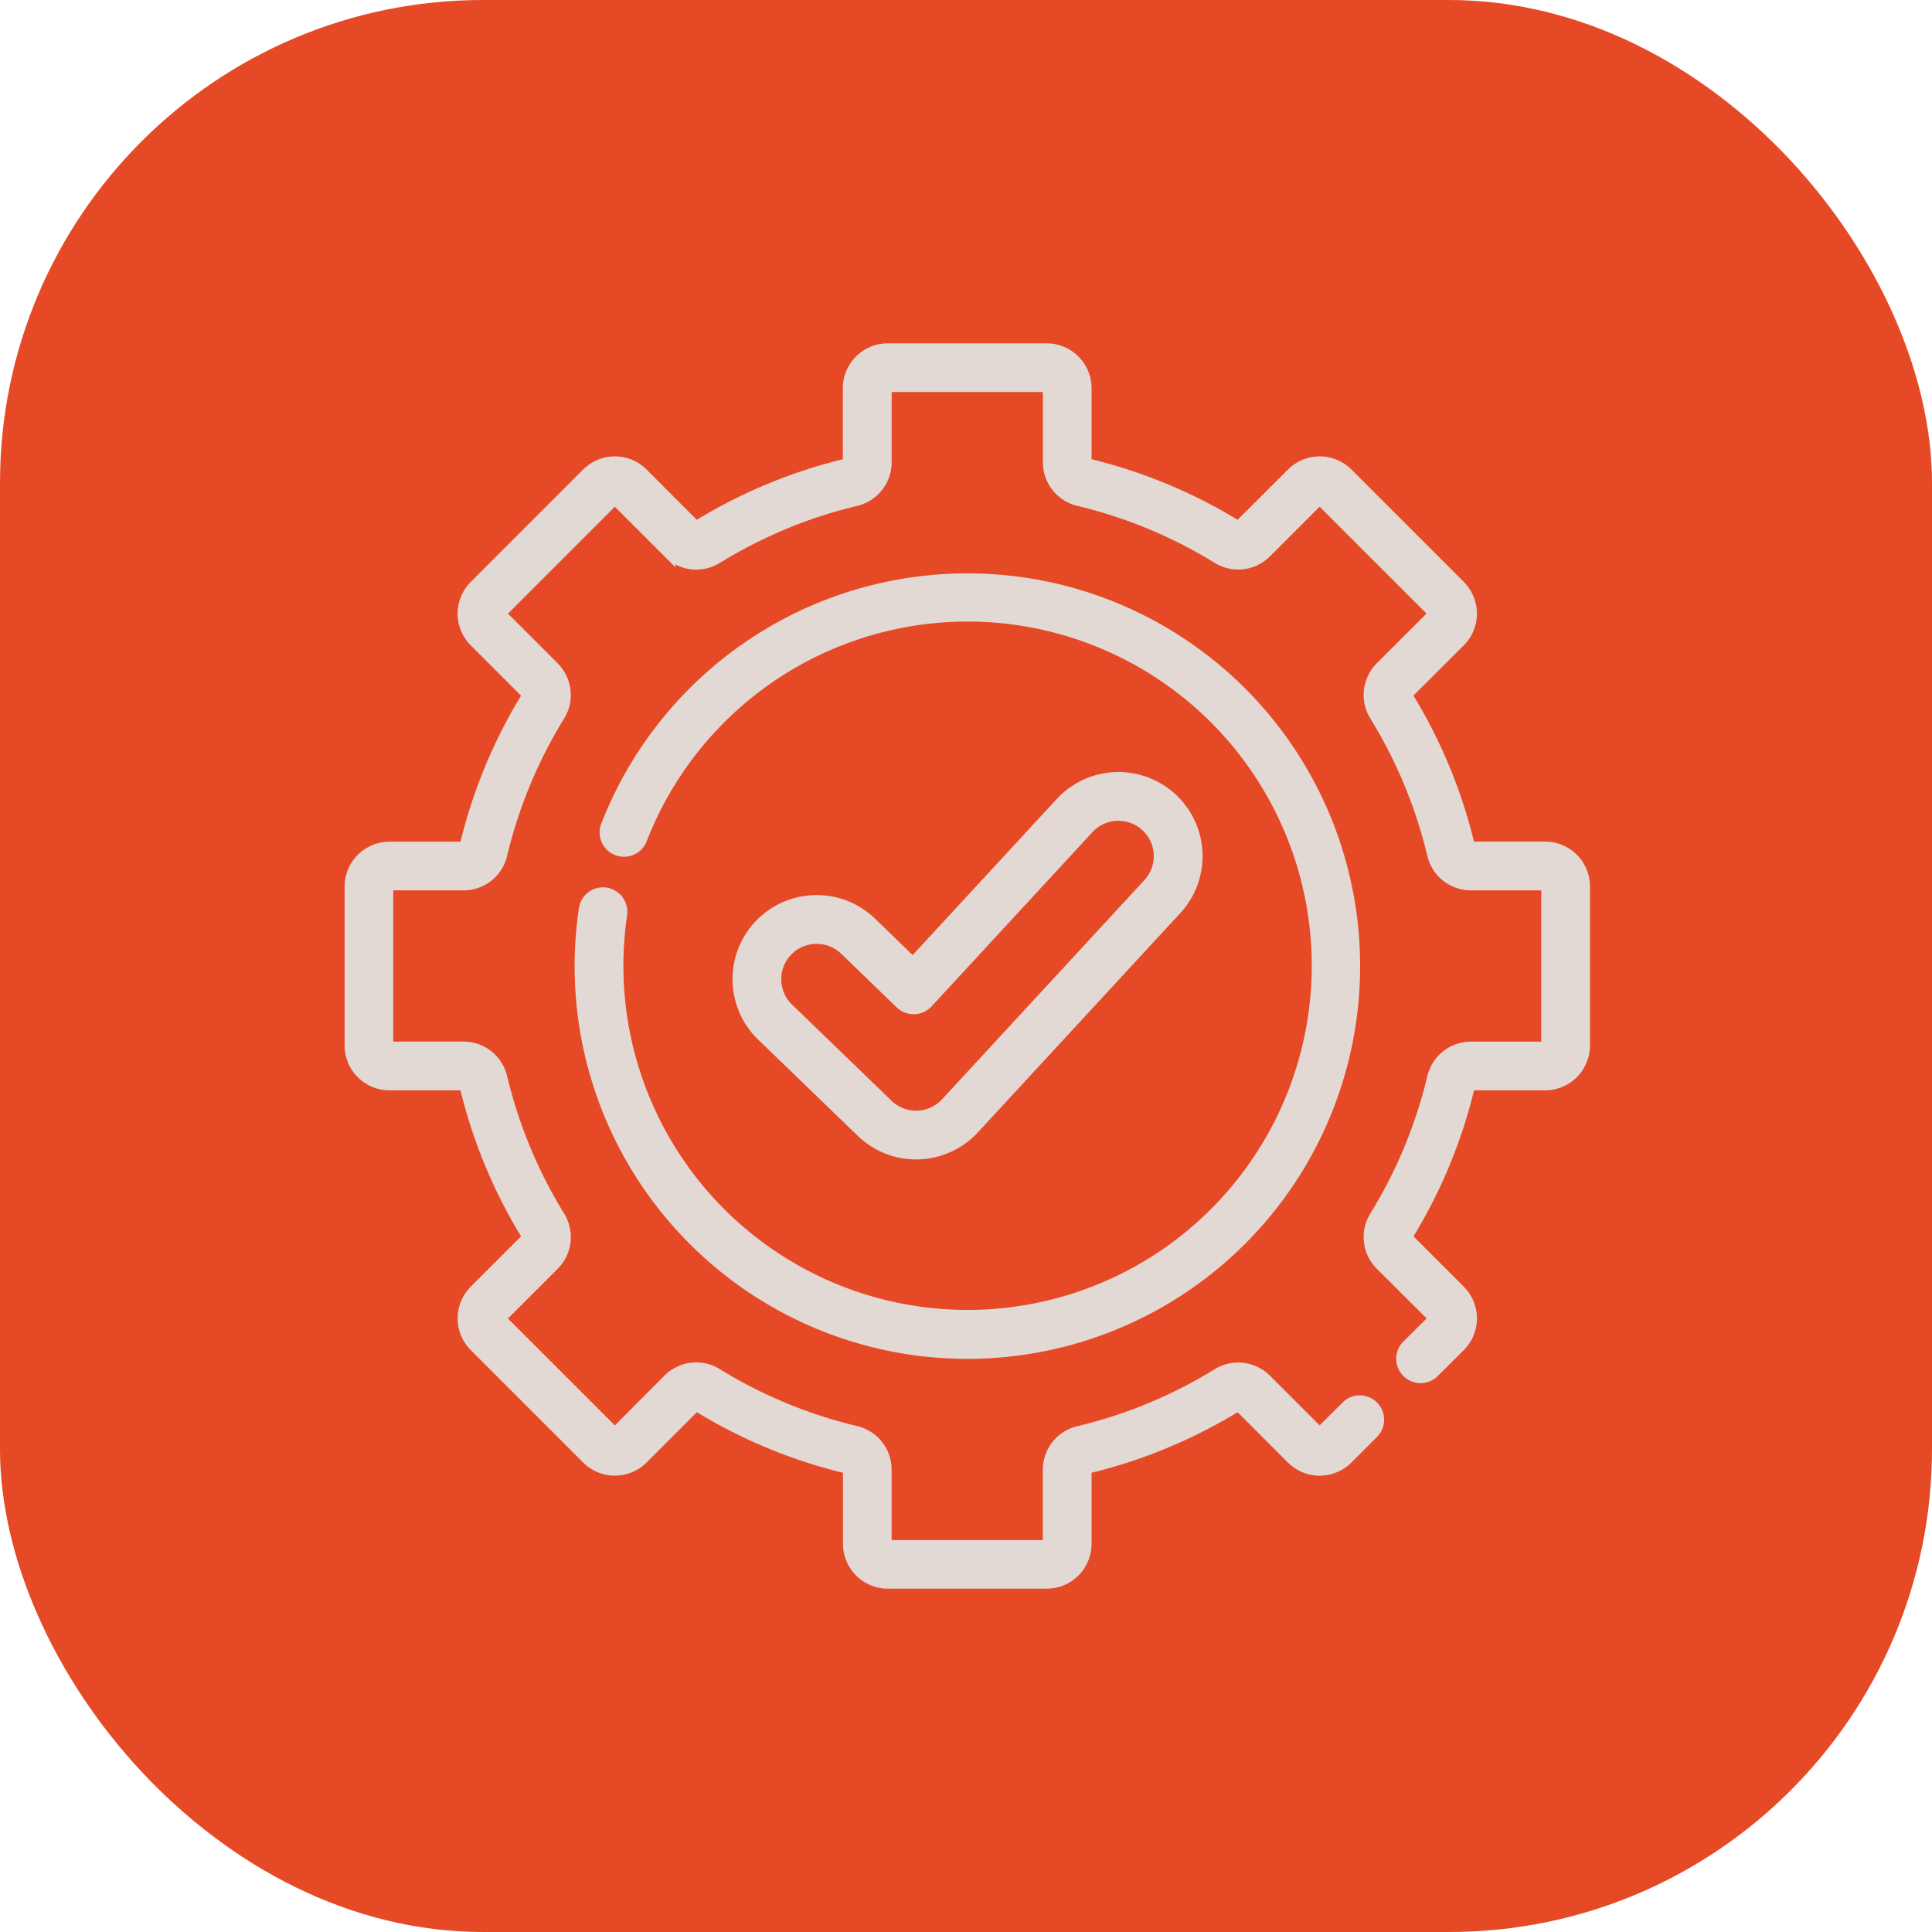 <svg xmlns="http://www.w3.org/2000/svg" width="76" height="76" viewBox="0 0 76 76"><g id="Group_684" data-name="Group 684" transform="translate(-922 -5210)"><rect id="Rectangle_632" data-name="Rectangle 632" width="76" height="76" rx="19" transform="translate(922 5210)" fill="#e64925"></rect><g id="control-system" transform="translate(935.805 5223.756)"><g id="Group_626" data-name="Group 626" transform="translate(0 0)"><path id="Path_12028" data-name="Path 12028" d="M46.973,19.6H44.064a.1.1,0,0,1-.1-.073,20.13,20.13,0,0,0-2.442-5.891.1.1,0,0,1,.012-.123L43.6,11.454a1.515,1.515,0,0,0,0-2.143l-4.42-4.42a1.515,1.515,0,0,0-2.143,0L34.972,6.954a.1.1,0,0,1-.123.012,20.13,20.13,0,0,0-5.891-2.442.1.1,0,0,1-.073-.1V1.515A1.517,1.517,0,0,0,27.37,0H21.119A1.517,1.517,0,0,0,19.6,1.515V4.424a.1.1,0,0,1-.073.1,20.133,20.133,0,0,0-5.891,2.442.1.1,0,0,1-.123-.012L11.454,4.891a1.515,1.515,0,0,0-2.143,0l-4.42,4.42a1.515,1.515,0,0,0,0,2.143l2.063,2.063a.1.1,0,0,1,.012.123,20.13,20.13,0,0,0-2.442,5.891.1.1,0,0,1-.1.073H1.515A1.517,1.517,0,0,0,0,21.119V27.37a1.517,1.517,0,0,0,1.515,1.515H4.424a.1.1,0,0,1,.1.073,20.13,20.13,0,0,0,2.442,5.891.1.1,0,0,1-.012.123L4.891,37.035a1.515,1.515,0,0,0,0,2.143l4.42,4.42a1.515,1.515,0,0,0,2.143,0l2.063-2.063a.1.1,0,0,1,.123-.012,20.132,20.132,0,0,0,5.892,2.442.1.1,0,0,1,.073.1v2.909a1.517,1.517,0,0,0,1.515,1.515H27.37a1.517,1.517,0,0,0,1.515-1.515V44.064a.1.1,0,0,1,.073-.1,20.134,20.134,0,0,0,5.891-2.442.1.1,0,0,1,.123.012L37.035,43.6a1.515,1.515,0,0,0,2.143,0l1.043-1.043a.709.709,0,0,0-1-1L38.175,42.6a.1.1,0,0,1-.138,0l-2.063-2.063a1.512,1.512,0,0,0-1.868-.217,18.717,18.717,0,0,1-5.477,2.271,1.511,1.511,0,0,0-1.162,1.478v2.909a.1.1,0,0,1-.1.1H21.119a.1.1,0,0,1-.1-.1V44.064a1.511,1.511,0,0,0-1.162-1.478,18.716,18.716,0,0,1-5.477-2.271,1.512,1.512,0,0,0-1.868.217L10.451,42.6a.1.1,0,0,1-.138,0l-4.42-4.42a.1.1,0,0,1,0-.138l2.063-2.063a1.512,1.512,0,0,0,.217-1.868A18.713,18.713,0,0,1,5.9,28.629a1.511,1.511,0,0,0-1.478-1.162H1.515a.1.1,0,0,1-.1-.1V21.119a.1.1,0,0,1,.1-.1H4.424A1.511,1.511,0,0,0,5.9,19.859a18.713,18.713,0,0,1,2.271-5.477,1.512,1.512,0,0,0-.217-1.868L5.893,10.452a.1.1,0,0,1,0-.138l4.42-4.42a.1.1,0,0,1,.138,0l2.063,2.063a1.512,1.512,0,0,0,1.868.217A18.713,18.713,0,0,1,19.859,5.9a1.511,1.511,0,0,0,1.162-1.478V1.515a.1.1,0,0,1,.1-.1H27.37a.1.1,0,0,1,.1.1V4.424A1.511,1.511,0,0,0,28.629,5.9a18.713,18.713,0,0,1,5.477,2.271,1.512,1.512,0,0,0,1.868-.217l2.063-2.063a.1.1,0,0,1,.138,0l4.42,4.42a.1.1,0,0,1,0,.138l-2.063,2.063a1.512,1.512,0,0,0-.217,1.868,18.713,18.713,0,0,1,2.271,5.477,1.511,1.511,0,0,0,1.478,1.162h2.909a.1.1,0,0,1,.1.1V27.37a.1.1,0,0,1-.1.1H44.064a1.511,1.511,0,0,0-1.478,1.162,18.713,18.713,0,0,1-2.271,5.477,1.512,1.512,0,0,0,.217,1.868L42.6,38.037a.1.1,0,0,1,0,.138L41.541,39.23a.709.709,0,0,0,1,1L43.6,39.178a1.515,1.515,0,0,0,0-2.143l-2.063-2.063a.1.1,0,0,1-.012-.123,20.13,20.13,0,0,0,2.442-5.891.1.1,0,0,1,.1-.073h2.909a1.517,1.517,0,0,0,1.515-1.515V21.119A1.517,1.517,0,0,0,46.973,19.6Z" transform="translate(0 0)" fill="#e2d9d4" stroke="#e2d9d4" stroke-width="0.5"></path><path id="Path_12029" data-name="Path 12029" d="M96.493,107.884a.708.708,0,0,0-.8.6,15.2,15.2,0,1,0,15.034-12.957A15.2,15.2,0,0,0,96.6,105.107l-.029.073a.709.709,0,1,0,1.318.52l.028-.071a13.789,13.789,0,1,1-.971,5.093,13.958,13.958,0,0,1,.149-2.034.709.709,0,0,0-.6-.8Z" transform="translate(-86.478 -86.478)" fill="#e2d9d4" stroke="#e2d9d4" stroke-width="0.5"></path><path id="Path_12030" data-name="Path 12030" d="M168.122,193.04h.087a3.076,3.076,0,0,0,2.16-.982l7.939-8.6a3.058,3.058,0,1,0-4.493-4.149l-5.817,6.3L166.335,184a3.058,3.058,0,0,0-4.25,4.4L166,192.181A3.043,3.043,0,0,0,168.122,193.04Zm-5.092-7.98a1.643,1.643,0,0,1,2.32-.04l2.184,2.111a.709.709,0,0,0,1.013-.029l6.309-6.833a1.641,1.641,0,1,1,2.411,2.226l-7.939,8.6a1.641,1.641,0,0,1-2.346.067l-3.912-3.781A1.643,1.643,0,0,1,163.029,185.06Z" transform="translate(-145.891 -161.438)" fill="#e2d9d4" stroke="#e2d9d4" stroke-width="0.5"></path></g></g></g></svg>
